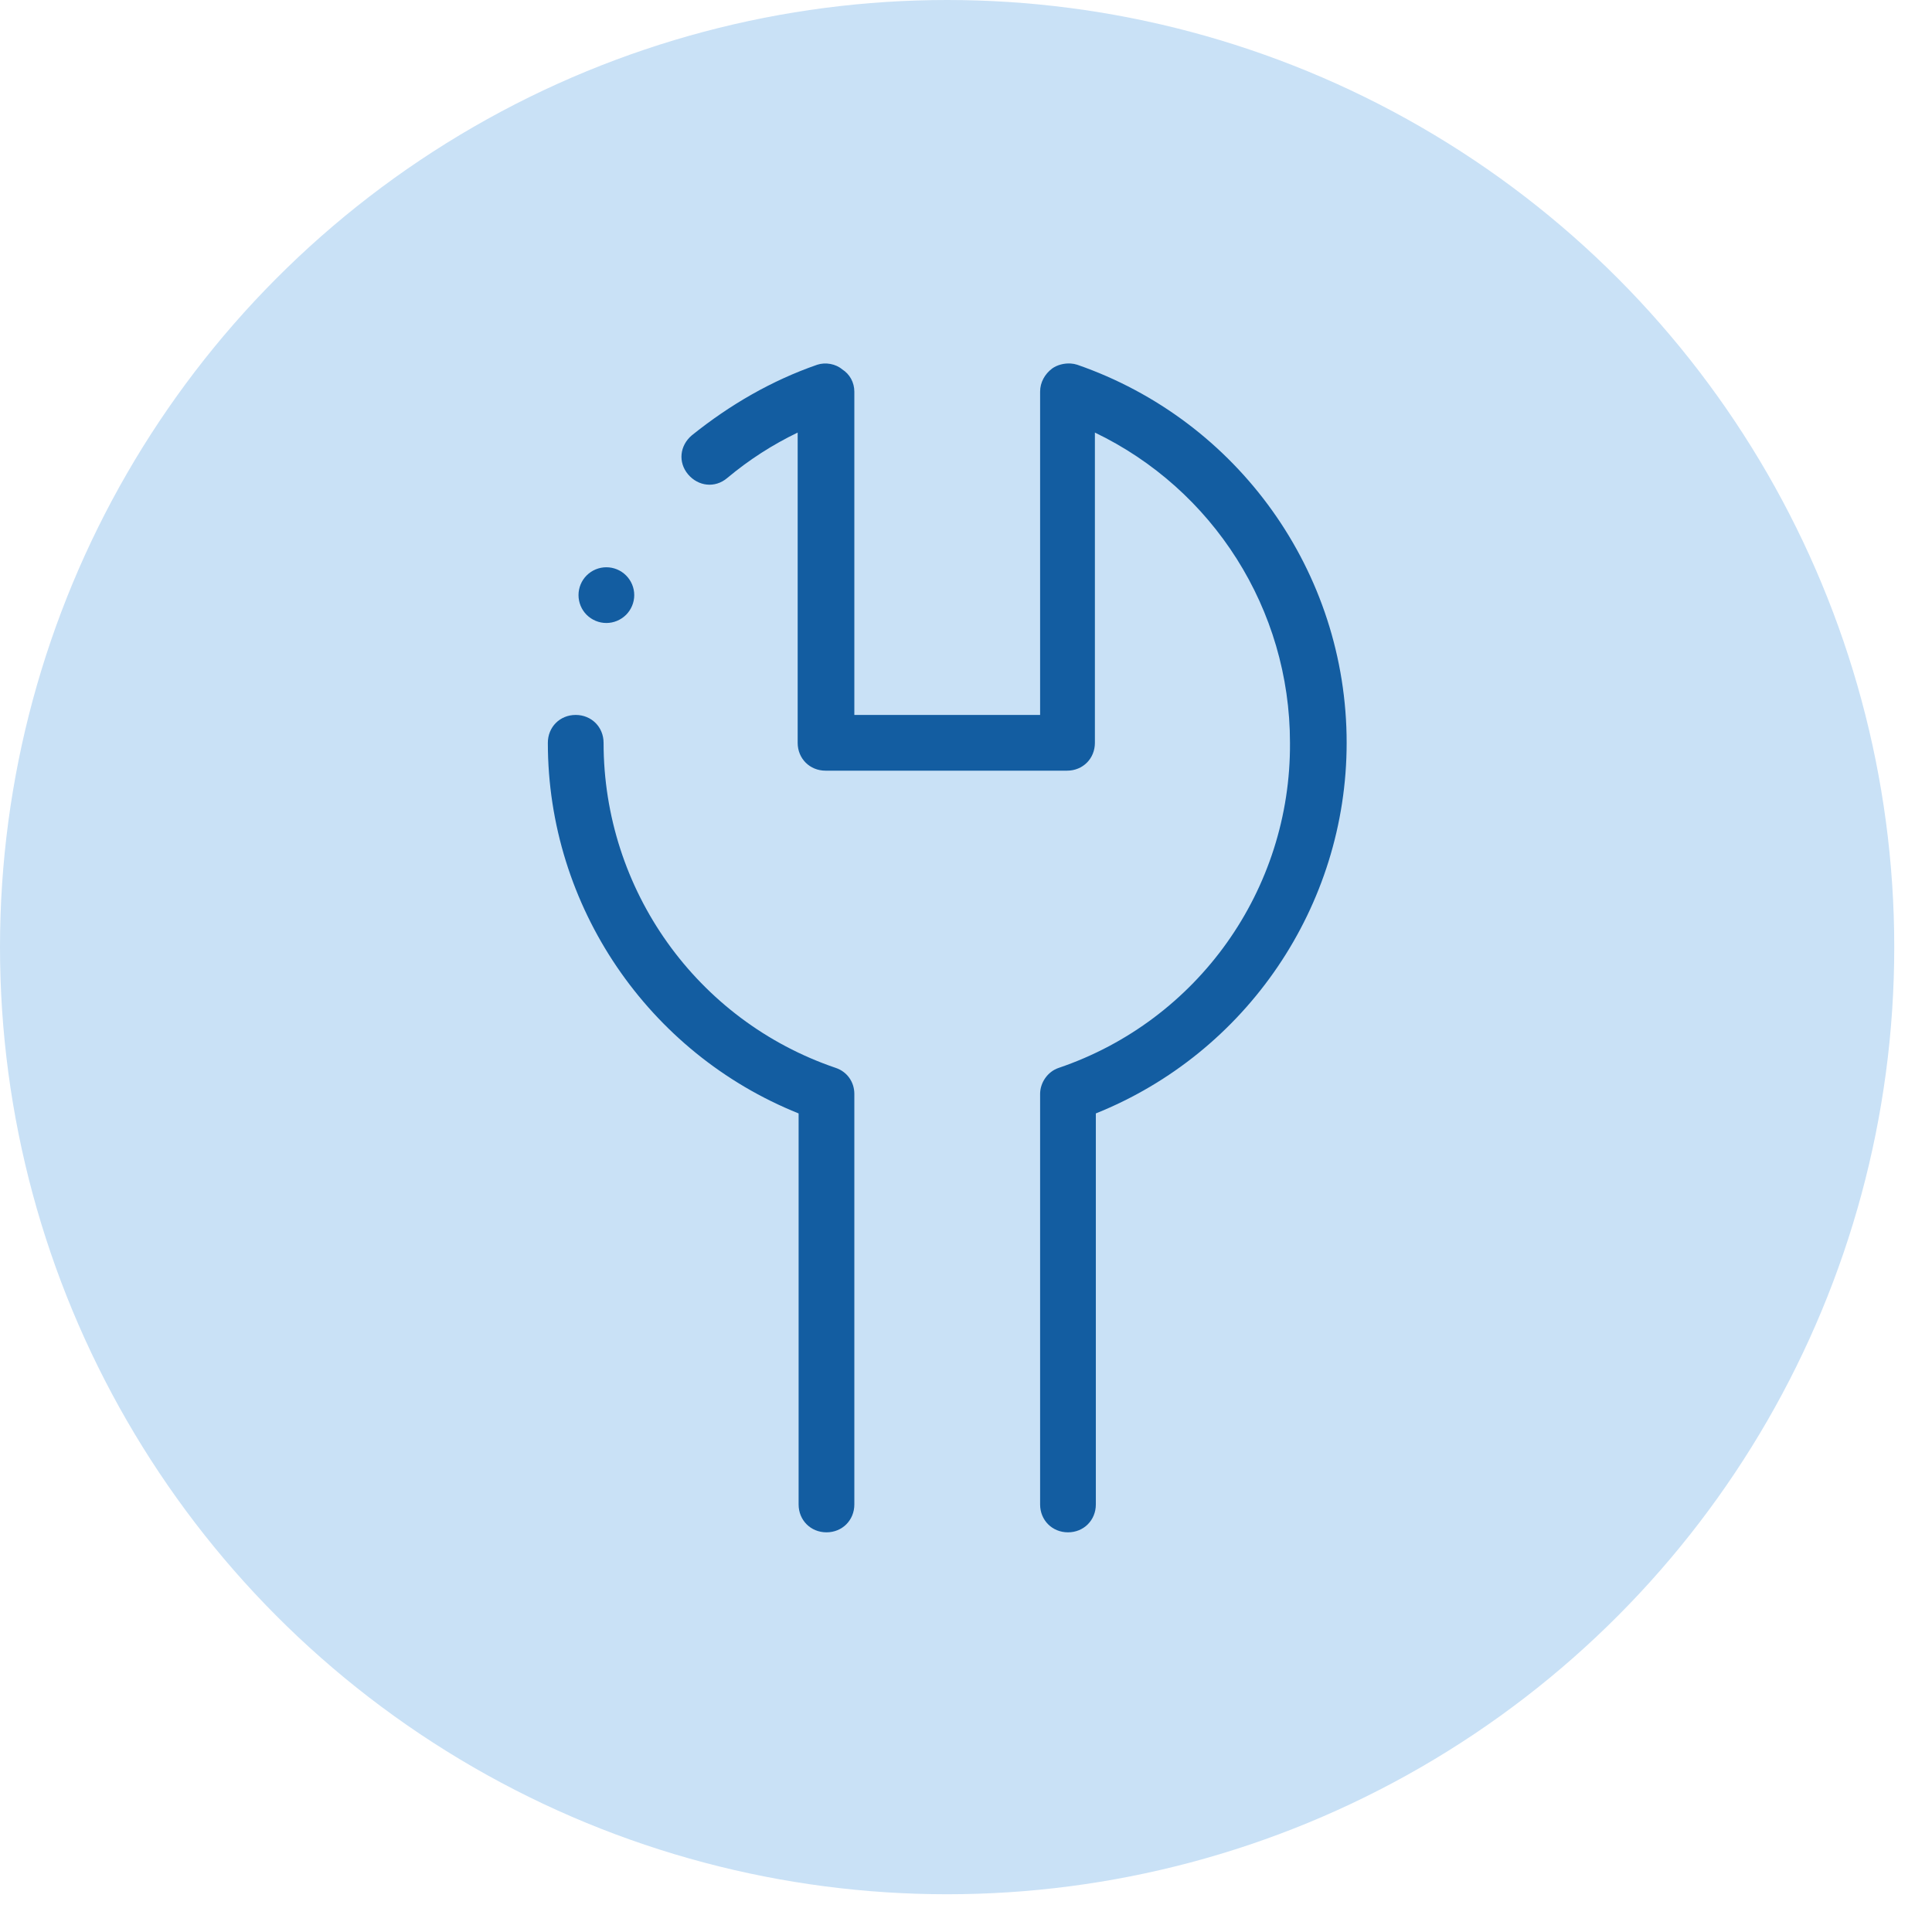 <svg width="39" height="39" viewBox="0 0 39 39" fill="none" xmlns="http://www.w3.org/2000/svg">
<circle cx="19.119" cy="19.119" r="19.119" fill="#C9E1F6"/>
<g clip-path="url(#clip0_1009_9339)">
<path d="M21.614 7.338C21.479 7.329 21.338 7.368 21.24 7.438C21.09 7.551 20.996 7.719 20.996 7.907V14.432H17.246V7.907C17.246 7.719 17.152 7.551 17.002 7.457C16.871 7.345 16.665 7.307 16.496 7.363C15.577 7.682 14.734 8.17 13.965 8.788C13.721 8.995 13.684 9.332 13.89 9.576C14.096 9.819 14.434 9.857 14.678 9.651C15.127 9.276 15.596 8.976 16.102 8.732V14.995C16.102 15.313 16.346 15.557 16.665 15.557H21.54C21.859 15.557 22.102 15.313 22.102 14.995V8.732C24.484 9.876 26.04 12.294 26.04 14.995C26.059 17.957 24.184 20.601 21.371 21.557C21.146 21.632 20.996 21.857 20.996 22.082V30.369C20.996 30.688 21.24 30.932 21.559 30.932C21.877 30.932 22.121 30.688 22.121 30.369V22.476C25.159 21.257 27.184 18.294 27.184 14.995C27.184 11.544 24.99 8.488 21.746 7.363C21.704 7.349 21.659 7.341 21.614 7.338ZM12.24 11.451C12.091 11.451 11.948 11.51 11.842 11.616C11.737 11.721 11.678 11.864 11.678 12.013C11.678 12.162 11.737 12.306 11.842 12.411C11.948 12.516 12.091 12.576 12.24 12.576C12.389 12.576 12.532 12.516 12.638 12.411C12.743 12.306 12.803 12.162 12.803 12.013C12.803 11.864 12.743 11.721 12.638 11.616C12.532 11.51 12.389 11.451 12.24 11.451ZM11.621 14.432C11.302 14.432 11.059 14.676 11.059 14.995C11.059 18.294 13.084 21.257 16.121 22.476V30.369C16.121 30.688 16.365 30.932 16.684 30.932C17.002 30.932 17.246 30.688 17.246 30.369V22.082C17.246 21.838 17.096 21.632 16.871 21.557C14.059 20.601 12.184 17.957 12.184 14.995C12.184 14.676 11.94 14.432 11.621 14.432Z" fill="#135DA1"/>
</g>
<defs>
<clipPath id="clip0_1009_9339">
<rect width="24" height="24" fill="white" transform="translate(7.121 7.119)"/>
</clipPath>
</defs>
</svg>
